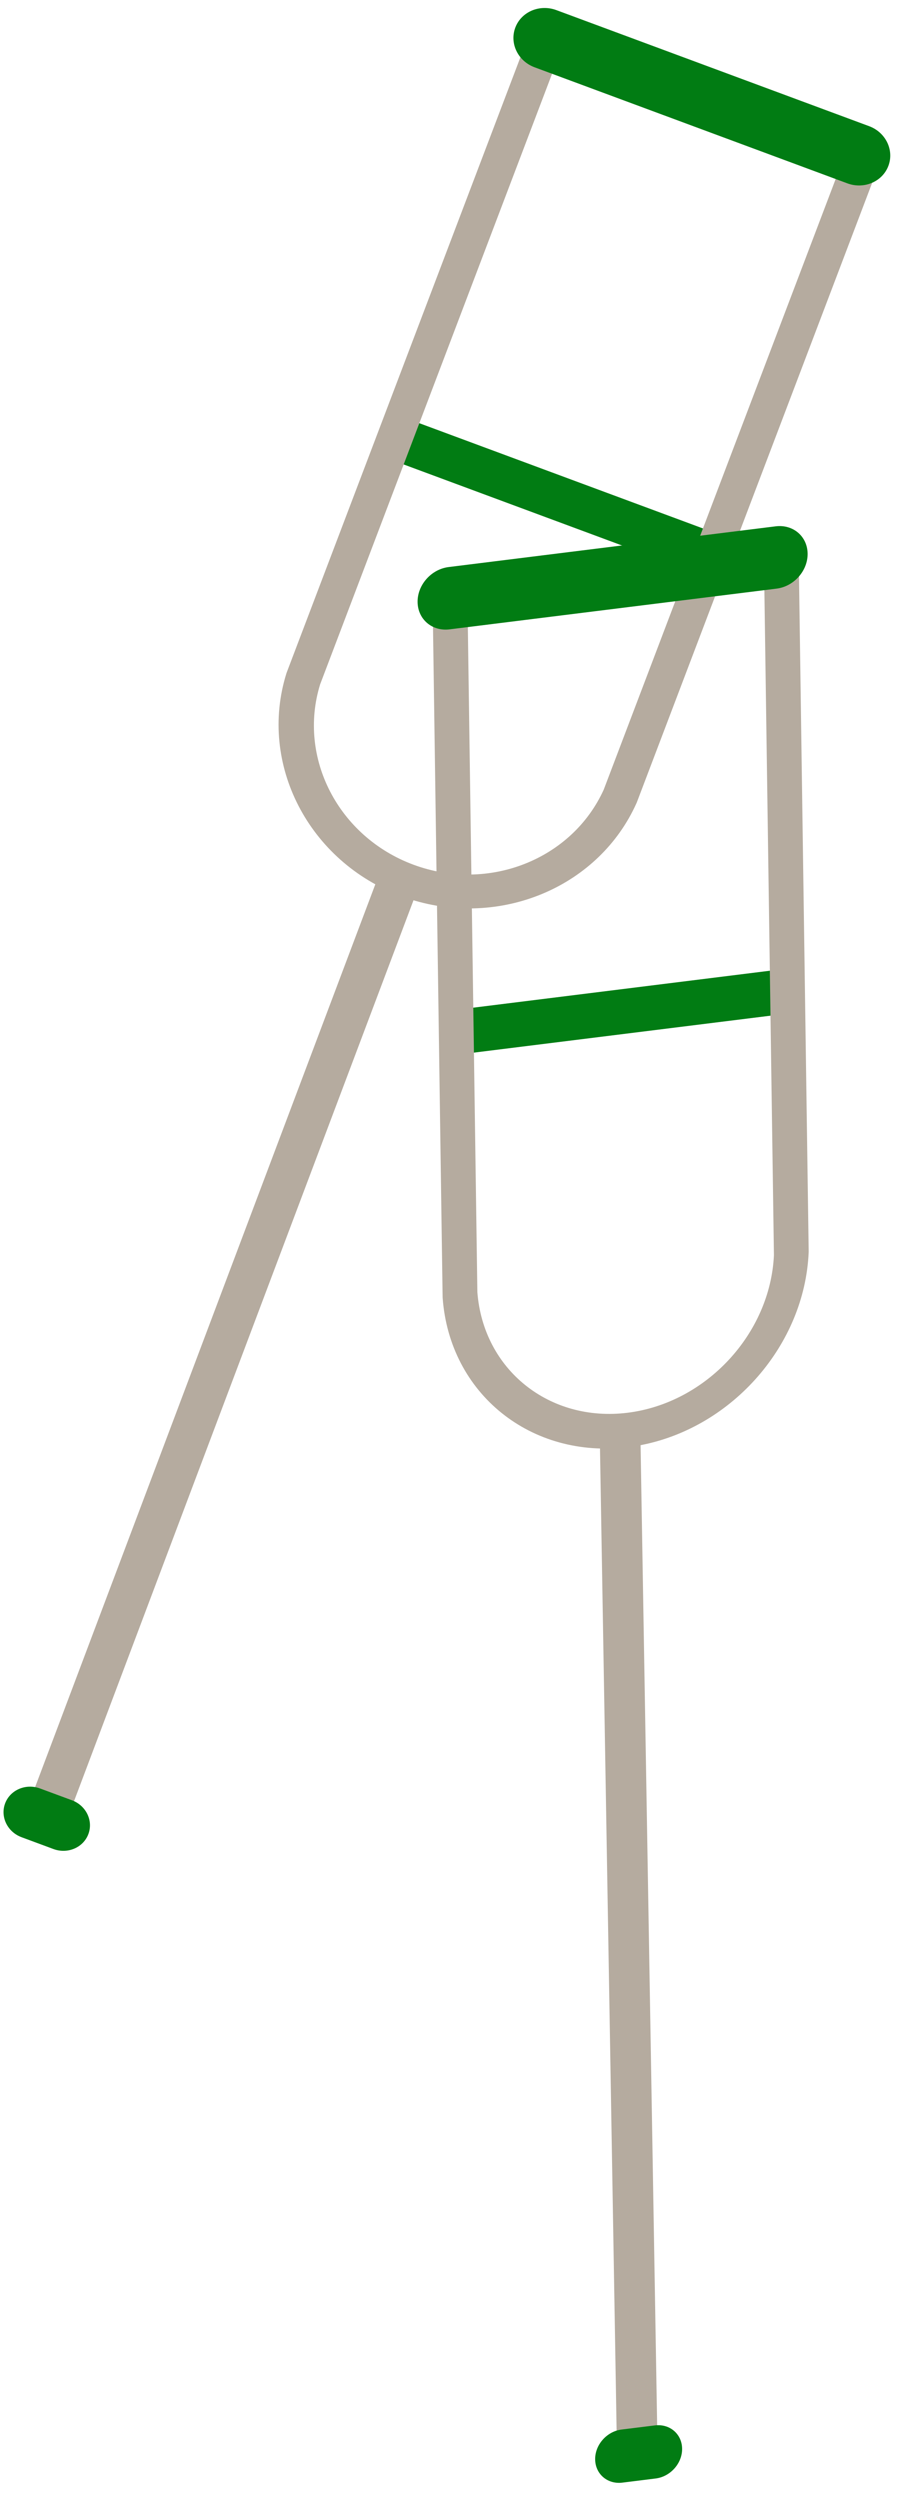 <?xml version="1.0" encoding="UTF-8"?> <svg xmlns="http://www.w3.org/2000/svg" width="37" height="103" viewBox="0 0 37 103" fill="none"><path d="M28.368 23.489L16.558 19.107L17.203 17.407L29.014 21.789L28.368 23.489Z" fill="#017C13"></path><path d="M17.109 37.11C16.919 37.055 16.729 36.992 16.541 36.923C12.718 35.505 10.636 31.473 11.8 27.744C11.803 27.731 11.808 27.718 11.813 27.706L21.751 1.546C21.888 1.186 22.305 1.011 22.683 1.15C23.061 1.29 23.257 1.695 23.121 2.054L13.19 28.195C12.258 31.216 13.943 34.475 17.034 35.623C20.125 36.77 23.566 35.412 24.875 32.532L34.806 6.39C34.943 6.031 35.36 5.854 35.738 5.994C36.117 6.134 36.313 6.539 36.176 6.899L26.238 33.059C26.233 33.071 26.228 33.084 26.222 33.095C24.696 36.484 20.776 38.17 17.109 37.11Z" fill="#B5AB9F"></path><path d="M34.914 7.554L22.026 2.772C21.34 2.518 20.986 1.785 21.233 1.134C21.48 0.483 22.236 0.162 22.922 0.416L35.81 5.198C36.495 5.452 36.85 6.186 36.603 6.836C36.356 7.487 35.6 7.808 34.914 7.554Z" fill="#017C13"></path><path d="M1.37 73.828L15.556 36.187C15.714 35.767 16.205 35.558 16.642 35.721C17.084 35.884 17.314 36.356 17.156 36.775L2.937 74.505C2.786 74.906 1.212 74.246 1.37 73.828Z" fill="#B5AB9F"></path><path d="M2.201 76.175L0.888 75.688C0.304 75.471 0.002 74.846 0.212 74.291C0.423 73.737 1.067 73.463 1.651 73.68L2.964 74.166C3.548 74.383 3.851 75.008 3.64 75.563C3.429 76.118 2.785 76.392 2.201 76.175Z" fill="#017C13"></path><path d="M31.798 41.837L19.448 43.375L19.422 41.523L31.77 39.985L31.798 41.837Z" fill="#017C13"></path><path d="M26.466 59.523C26.273 59.562 26.078 59.594 25.881 59.618C21.884 60.117 18.527 57.417 18.239 53.474C18.238 53.46 18.237 53.446 18.237 53.433L17.828 24.939C17.822 24.547 18.139 24.191 18.534 24.141C18.93 24.091 19.255 24.368 19.261 24.76L19.669 53.234C19.913 56.423 22.629 58.604 25.861 58.201C29.093 57.799 31.736 54.95 31.888 51.712L31.479 23.238C31.473 22.847 31.788 22.491 32.185 22.44C32.581 22.391 32.906 22.668 32.911 23.059L33.32 51.555C33.32 51.568 33.32 51.582 33.319 51.595C33.154 55.4 30.192 58.773 26.466 59.523Z" fill="#B5AB9F"></path><path d="M31.997 24.25L18.522 25.928C17.805 26.017 17.216 25.515 17.206 24.806C17.195 24.098 17.768 23.45 18.485 23.361L31.96 21.683C32.677 21.594 33.266 22.096 33.276 22.805C33.287 23.513 32.714 24.161 31.997 24.25Z" fill="#017C13"></path><path d="M25.41 100.356L24.717 59.41C24.709 58.953 25.081 58.534 25.538 58.478C26 58.419 26.381 58.742 26.388 59.198L27.082 100.242C27.09 100.678 25.418 100.813 25.41 100.356Z" fill="#B5AB9F"></path><path d="M27.015 102.107L25.643 102.278C25.032 102.354 24.53 101.926 24.522 101.322C24.513 100.719 25.001 100.167 25.611 100.09L26.983 99.92C27.594 99.844 28.096 100.272 28.105 100.876C28.114 101.479 27.626 102.031 27.015 102.107Z" fill="#017C13"></path></svg> 